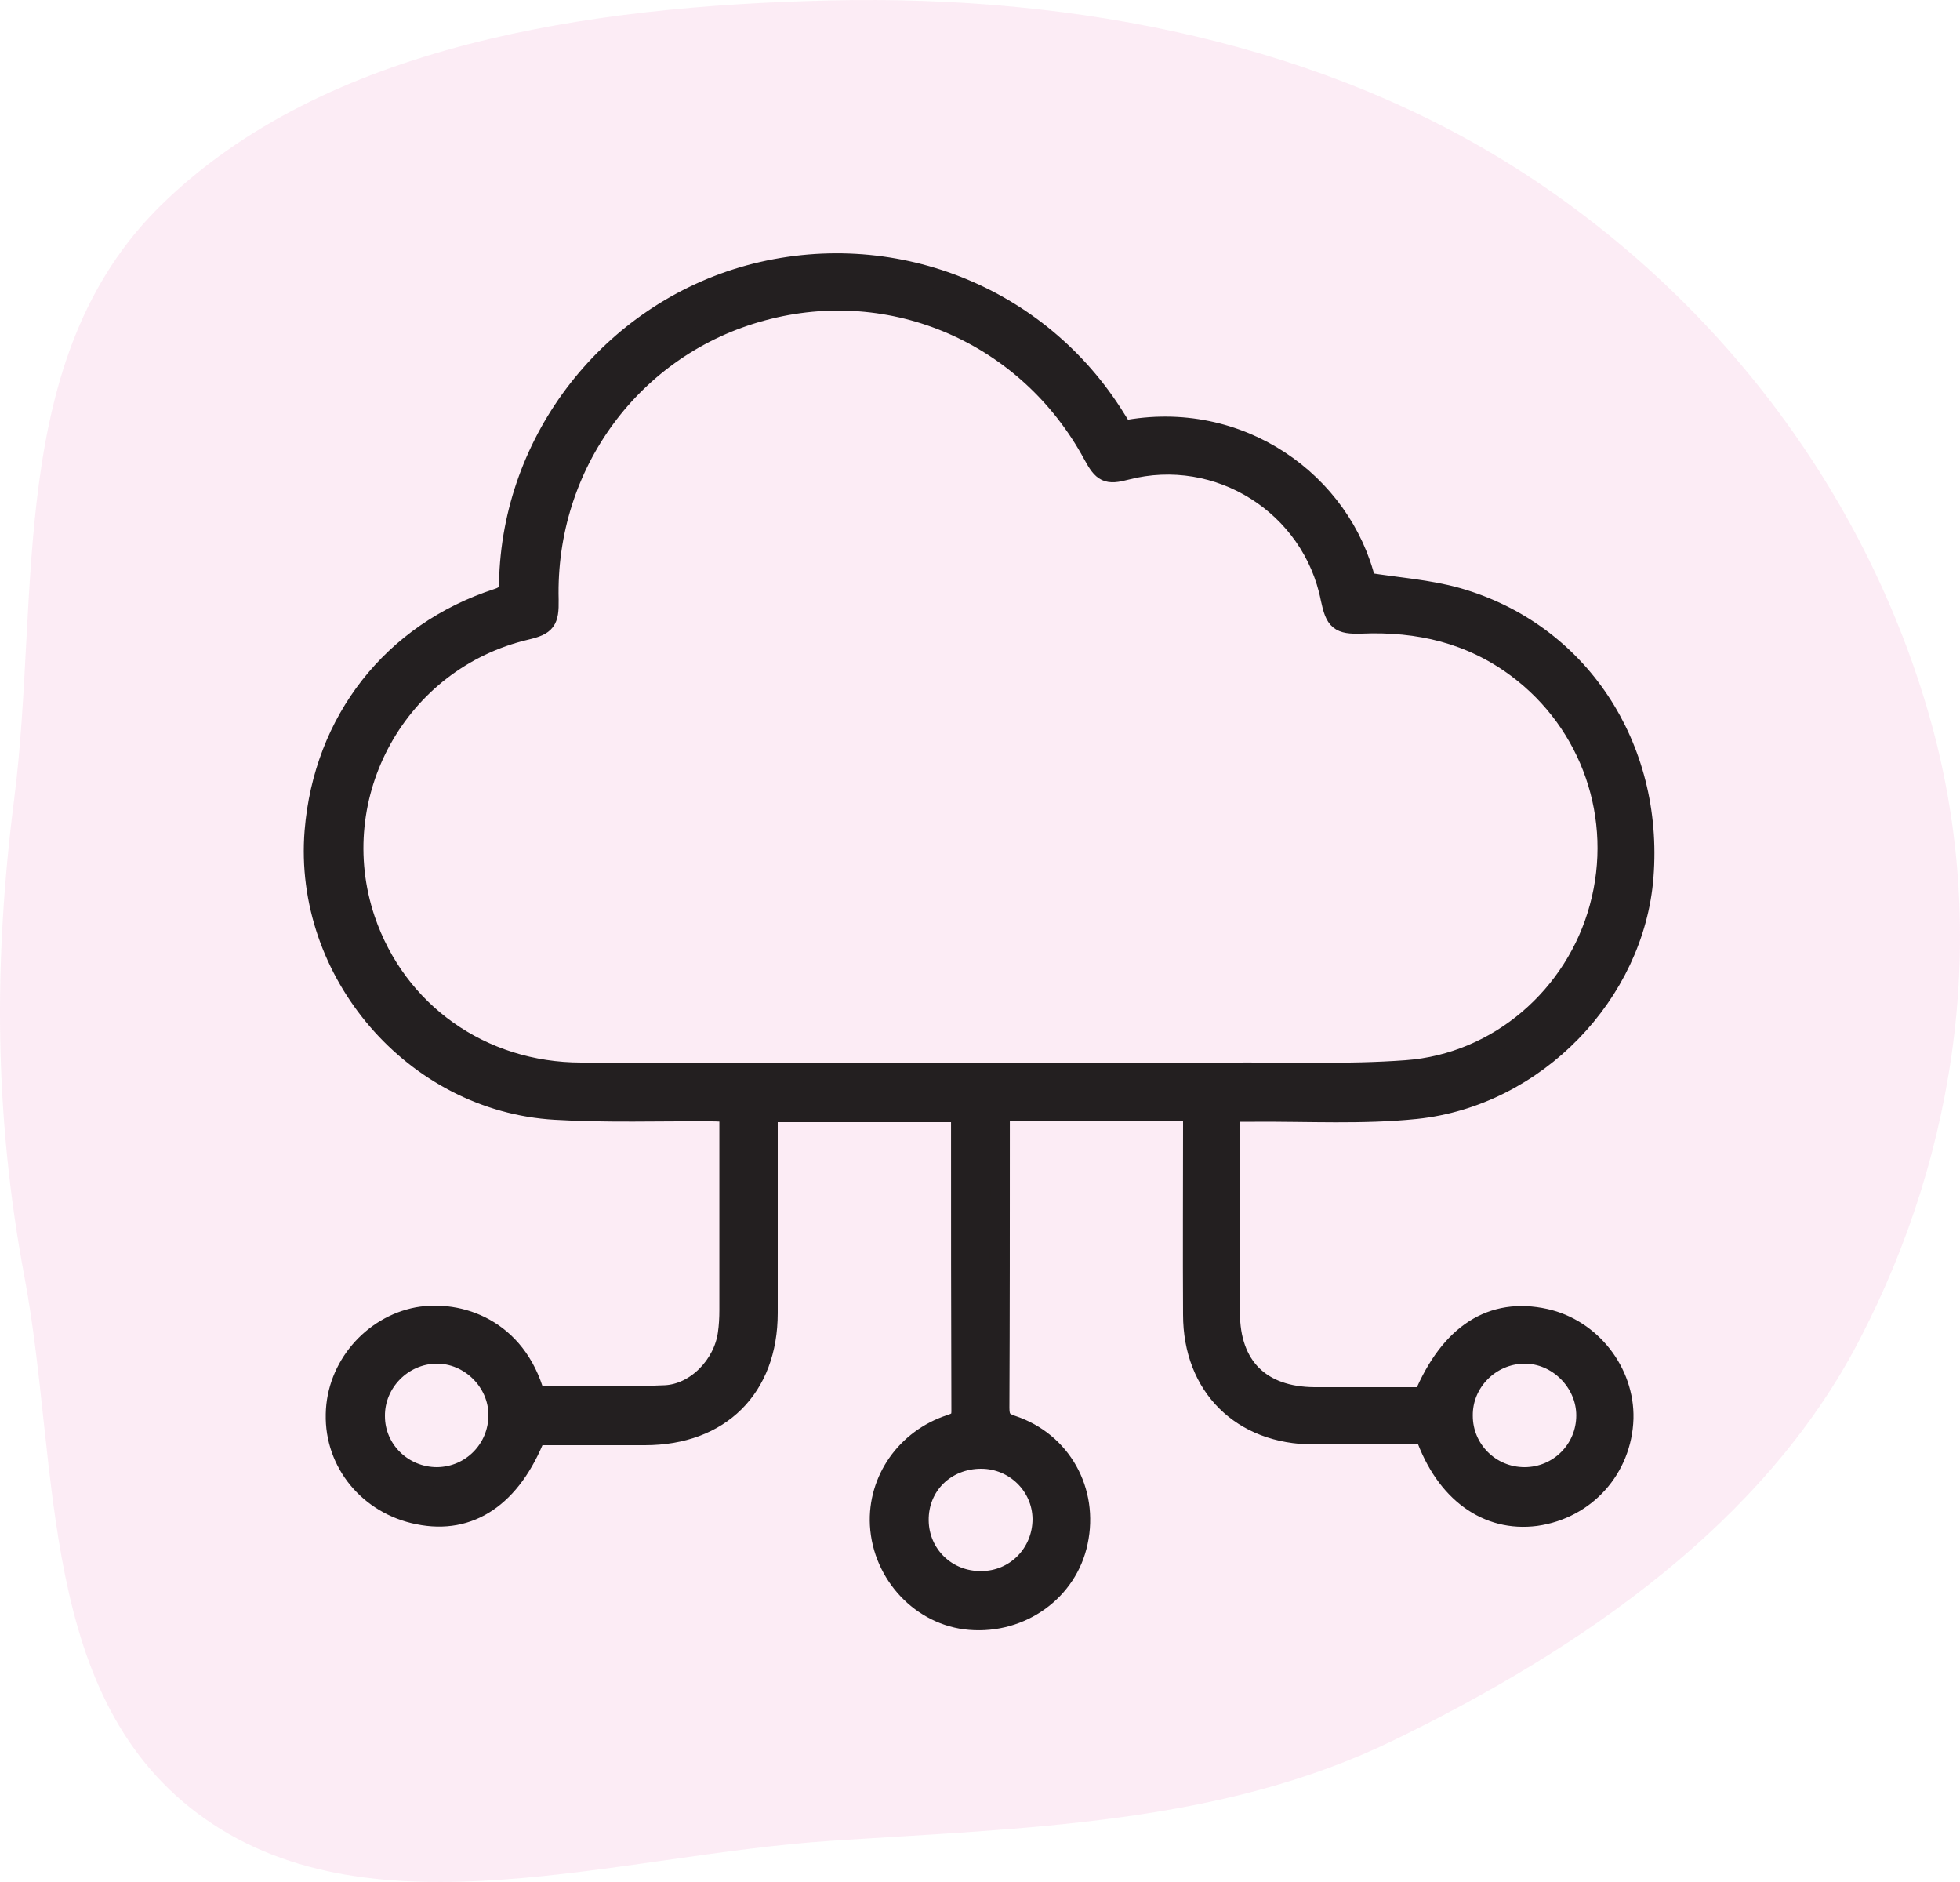 <svg width="50" height="48" viewBox="0 0 50 48" fill="none" xmlns="http://www.w3.org/2000/svg">
<path opacity="0.1" fill-rule="evenodd" clip-rule="evenodd" d="M21.187 0.011C27.462 -0.132 33.799 1.113 38.896 4.432C44.01 7.761 47.642 12.741 49.219 18.265C50.735 23.576 49.999 29.28 47.403 34.236C45.008 38.805 40.446 42.012 35.524 44.399C31.123 46.533 26.166 46.621 21.187 46.95C15.751 47.309 9.562 49.416 5.246 46.399C0.933 43.383 1.539 37.438 0.625 32.572C-0.146 28.466 -0.167 24.523 0.361 20.386C1.035 15.113 0.135 9.121 4.116 5.226C8.299 1.134 15.033 0.152 21.187 0.011Z" fill="#E34299"/>
<path d="M36.35 36.59C35.391 36.59 34.45 36.59 33.511 36.59C31.671 36.59 30.43 35.36 30.43 33.53C30.421 31.91 30.43 30.29 30.43 28.67C30.43 28.47 30.43 28.33 30.16 28.33C28.671 28.34 27.18 28.34 25.691 28.34C25.64 28.34 25.601 28.35 25.511 28.37C25.511 28.49 25.511 28.6 25.511 28.72C25.511 31.12 25.511 33.51 25.5 35.91C25.5 36.17 25.57 36.27 25.82 36.35C27.081 36.77 27.78 38.03 27.5 39.33C27.241 40.57 26.061 41.43 24.741 41.32C23.511 41.22 22.511 40.16 22.441 38.89C22.381 37.75 23.11 36.7 24.241 36.33C24.421 36.27 24.52 36.22 24.52 36C24.511 33.51 24.511 31.02 24.511 28.53C24.511 28.48 24.5 28.44 24.491 28.37C22.87 28.37 21.25 28.37 19.59 28.37C19.59 28.51 19.59 28.64 19.59 28.77C19.59 30.34 19.59 31.92 19.59 33.49C19.59 35.4 18.37 36.61 16.451 36.61C15.521 36.61 14.591 36.61 13.671 36.61C13.05 38.18 11.991 38.9 10.671 38.63C9.41 38.38 8.53 37.31 8.56 36.07C8.58 34.86 9.49 33.81 10.65 33.59C11.72 33.4 13.171 33.88 13.65 35.59C14.751 35.59 15.861 35.63 16.971 35.58C17.761 35.54 18.451 34.81 18.561 34.02C18.59 33.82 18.601 33.62 18.601 33.41C18.601 31.87 18.601 30.34 18.601 28.8C18.601 28.67 18.601 28.54 18.601 28.37C18.441 28.36 18.3 28.35 18.16 28.35C16.831 28.34 15.491 28.39 14.161 28.31C10.56 28.1 7.73 24.8 8.02 21.2C8.25 18.38 10.011 16.13 12.691 15.26C12.911 15.19 12.98 15.09 12.98 14.87C13.05 11.2 15.581 7.98 19.11 7.01C22.721 6.03 26.511 7.51 28.471 10.69C28.53 10.79 28.601 10.89 28.651 10.98C31.631 10.4 34.24 12.31 34.85 14.85C35.651 14.98 36.441 15.03 37.181 15.24C40.27 16.12 42.191 19.03 41.931 22.36C41.7 25.34 39.181 27.97 36.12 28.29C34.761 28.43 33.38 28.35 32.011 28.36C31.82 28.36 31.631 28.36 31.401 28.36C31.39 28.51 31.381 28.64 31.381 28.76C31.381 30.33 31.381 31.91 31.381 33.48C31.381 34.85 32.16 35.62 33.531 35.63C34.461 35.63 35.391 35.63 36.31 35.63C36.99 34.01 38.06 33.33 39.42 33.63C40.59 33.89 41.45 34.99 41.42 36.18C41.38 37.45 40.461 38.49 39.181 38.67C37.941 38.83 36.87 38.07 36.35 36.59ZM25.011 27.35C27.11 27.35 29.201 27.36 31.3 27.35C32.831 27.34 34.361 27.4 35.87 27.29C38.221 27.12 40.191 25.4 40.8 23.14C41.42 20.86 40.59 18.45 38.7 17.04C37.52 16.16 36.181 15.85 34.73 15.91C34.16 15.93 34.06 15.83 33.941 15.27C33.471 12.89 31.081 11.38 28.73 11.99C28.241 12.12 28.131 12.06 27.881 11.6C26.221 8.53 22.77 7.03 19.451 7.93C16.14 8.82 13.911 11.85 14.001 15.3C14.011 15.84 13.931 15.95 13.421 16.07C10.15 16.84 8.25 20.27 9.32 23.45C10.12 25.81 12.28 27.35 14.831 27.35C18.221 27.36 21.61 27.35 25.011 27.35ZM38.891 37.67C39.761 37.67 40.461 36.97 40.461 36.1C40.461 35.25 39.73 34.52 38.88 34.53C38.02 34.54 37.31 35.25 37.321 36.11C37.321 36.97 38.02 37.67 38.891 37.67ZM11.15 37.67C12.021 37.66 12.71 36.96 12.71 36.09C12.71 35.24 11.98 34.52 11.13 34.53C10.271 34.54 9.56 35.26 9.57 36.12C9.57 36.98 10.28 37.67 11.15 37.67ZM25.03 37.21C24.12 37.21 23.43 37.89 23.441 38.78C23.451 39.65 24.151 40.33 25.03 40.32C25.901 40.32 26.59 39.62 26.59 38.74C26.581 37.89 25.881 37.21 25.03 37.21Z" fill="#231F20" stroke="#231F20" stroke-width="0.5"/>
</svg>
